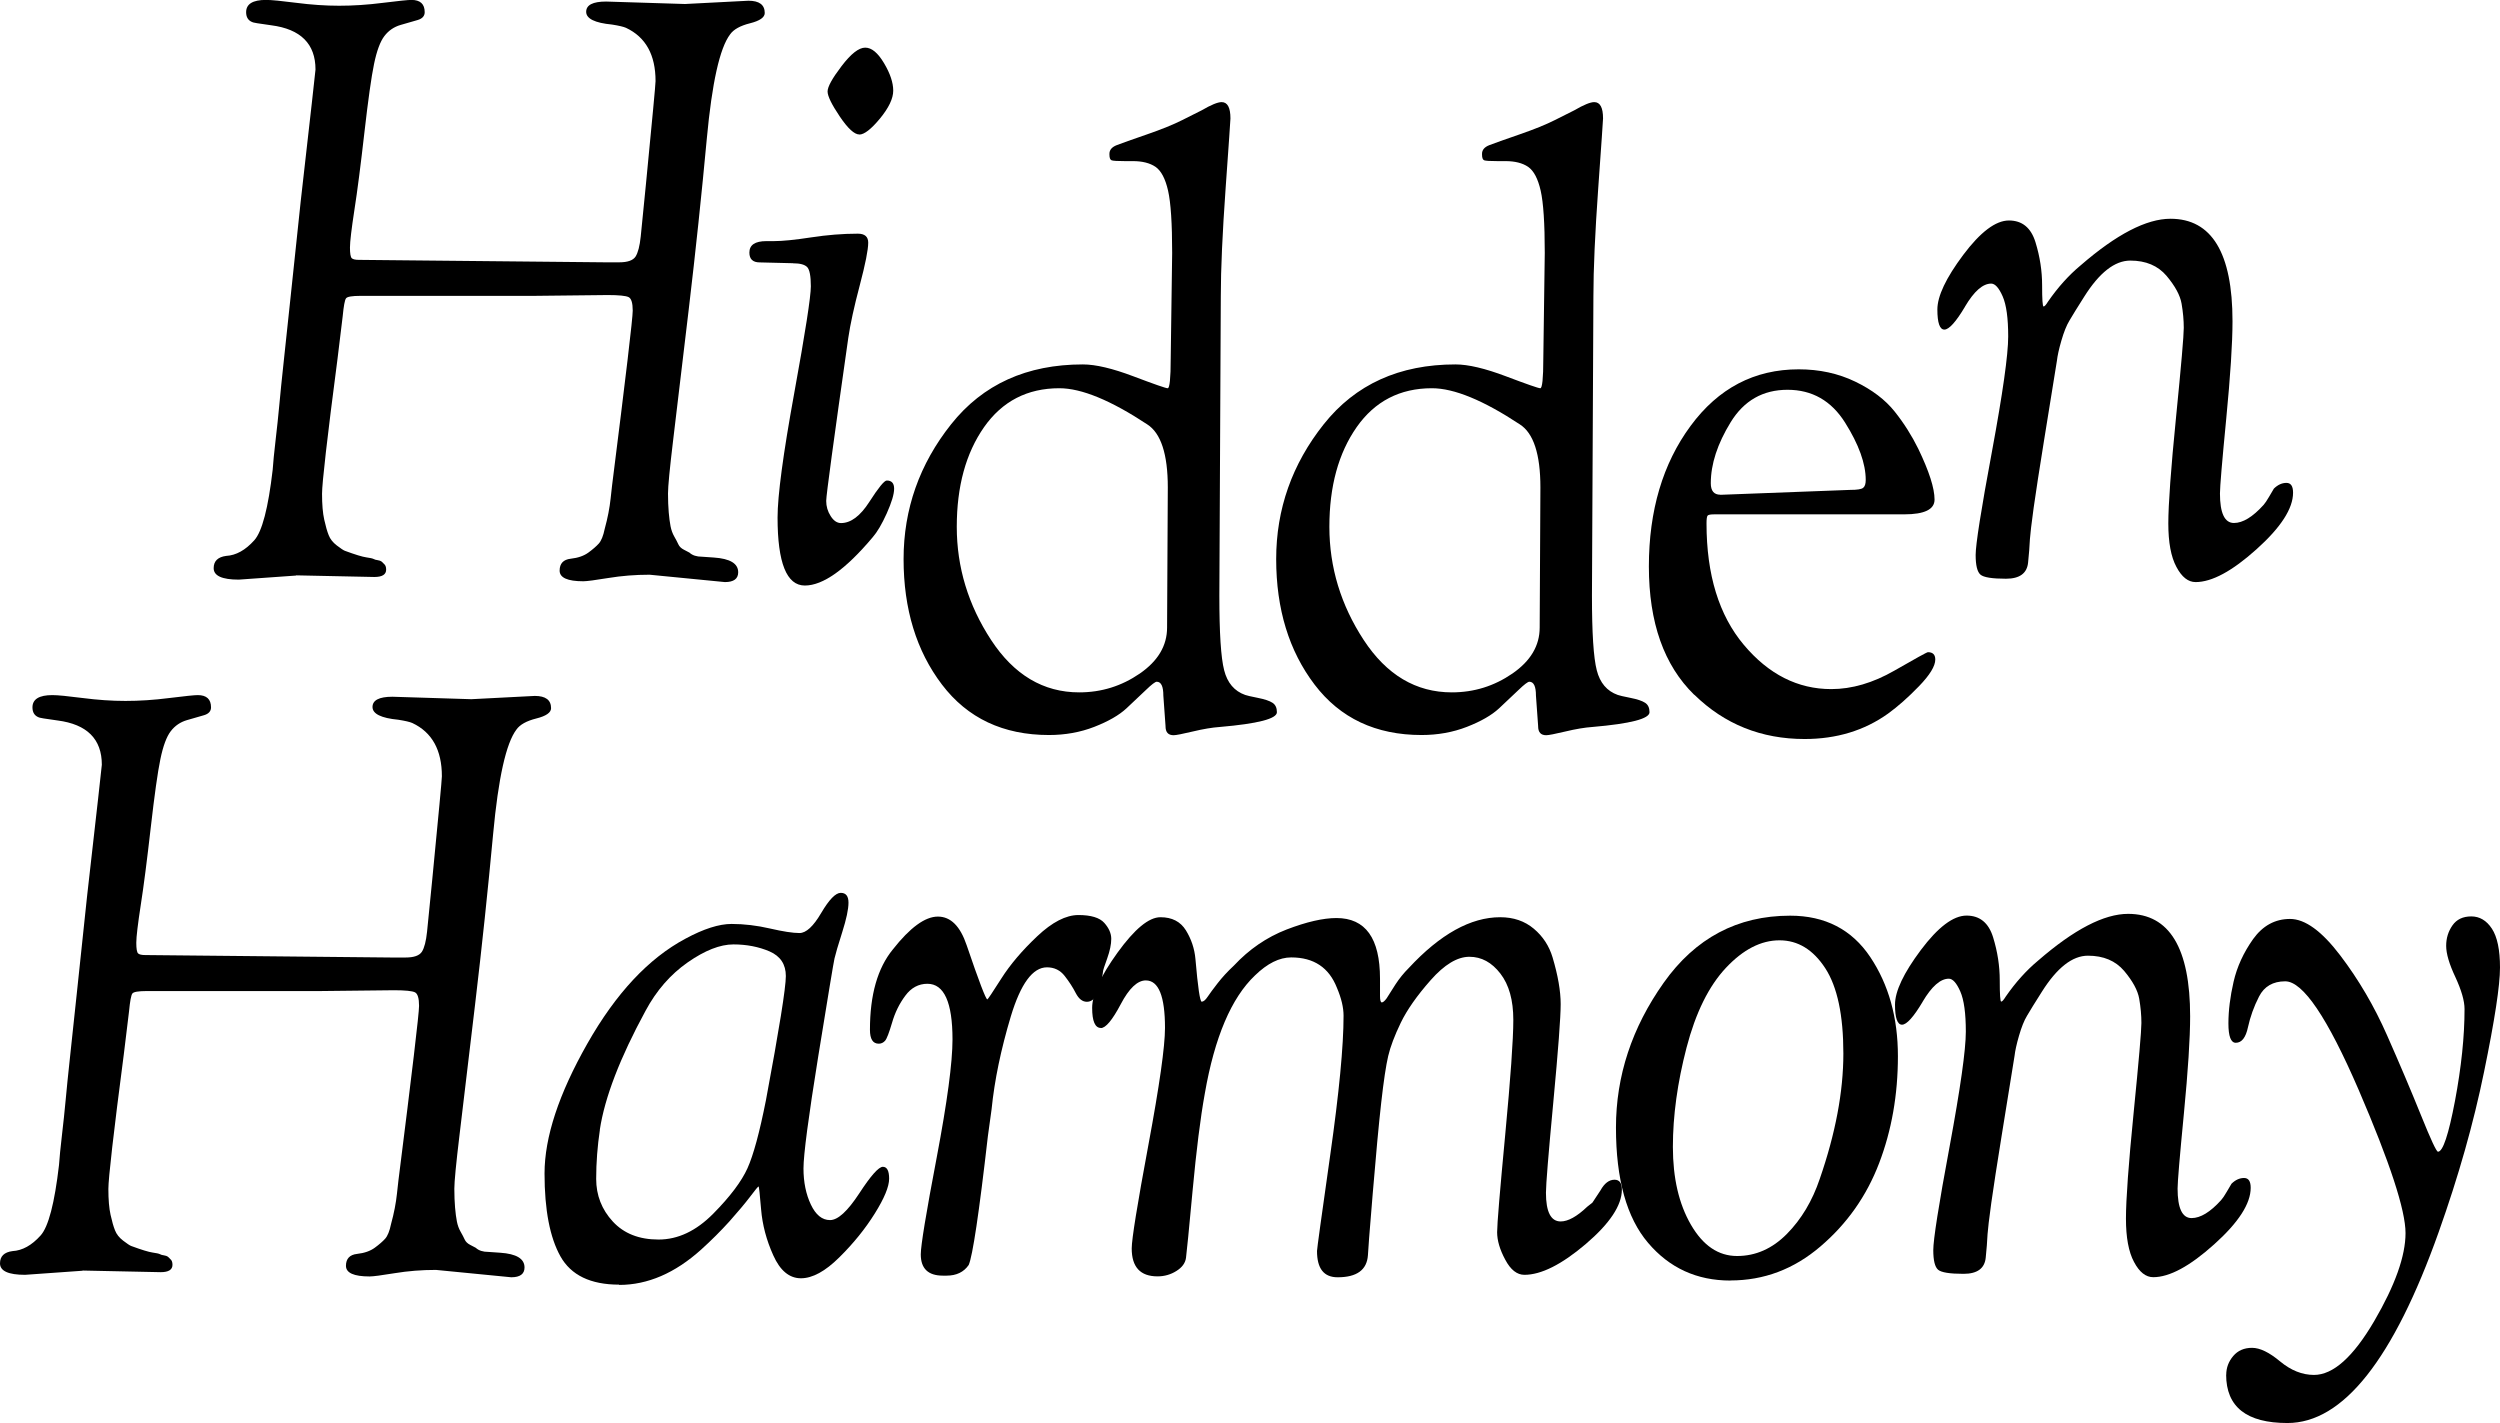 <?xml version="1.0" encoding="UTF-8"?>
<svg id="_レイヤー_2" data-name="レイヤー 2" xmlns="http://www.w3.org/2000/svg" viewBox="0 0 274.96 156.53">
  <g id="design">
    <g>
      <path d="M32.59,63.3l-6.33.45c-1.84,0-2.76-.42-2.76-1.26,0-.78.46-1.23,1.38-1.35,1.08-.06,2.11-.63,3.08-1.71.87-.96,1.54-3.55,2.03-7.76.05-.78.16-1.86.32-3.25.16-1.38.3-2.67.41-3.88.11-1.2.27-2.81.49-4.83.22-2.01.46-4.3.73-6.85.27-2.55.65-6.15,1.14-10.78,1.08-9.5,1.62-14.31,1.62-14.43,0-2.82-1.62-4.45-4.87-4.87-1.35-.18-2.06-.3-2.11-.36-.43-.18-.65-.54-.65-1.08,0-.9.73-1.35,2.19-1.35.59,0,1.7.11,3.33.32,1.62.21,3.19.32,4.71.32s3.12-.1,4.83-.32c1.7-.21,2.75-.32,3.12-.32.97,0,1.46.45,1.46,1.35,0,.42-.26.71-.77.86-.51.15-1.14.33-1.87.54-.73.21-1.33.62-1.79,1.22-.46.6-.84,1.62-1.14,3.07-.3,1.44-.65,3.95-1.06,7.53-.41,3.58-.77,6.42-1.1,8.52-.32,2.1-.49,3.49-.49,4.15s.07,1.05.2,1.17c.13.12.39.18.77.18l27.03.27h1.62c.92,0,1.51-.21,1.79-.63.27-.42.46-1.16.57-2.21.11-1.05.3-2.96.57-5.73.7-7.21,1.06-11,1.06-11.36,0-2.89-1.08-4.84-3.25-5.86-.27-.12-.78-.24-1.54-.36-1.89-.18-2.84-.65-2.84-1.4s.73-1.13,2.19-1.13l8.68.27,6.98-.36c1.19,0,1.79.45,1.79,1.35,0,.48-.54.86-1.62,1.13-1.08.27-1.81.68-2.19,1.22-1.14,1.5-1.99,5.32-2.56,11.45-.57,6.13-1.23,12.4-1.99,18.8-.76,6.4-1.33,11.18-1.71,14.34-.38,3.16-.57,5.13-.57,5.91s.03,1.47.08,2.07c.05.6.12,1.11.2,1.53.08.42.22.8.41,1.13.19.33.34.62.45.86.11.24.31.44.61.59.3.15.5.26.61.32.32.3.78.45,1.38.45l1.3.09c1.79.12,2.68.66,2.68,1.62,0,.72-.49,1.08-1.46,1.08l-8.28-.81c-1.57,0-3.08.12-4.54.36-1.46.24-2.38.36-2.76.36-1.73,0-2.6-.39-2.6-1.17s.41-1.22,1.22-1.31c.81-.09,1.46-.32,1.95-.68.49-.36.87-.69,1.14-.99.27-.3.49-.84.65-1.62.33-1.2.54-2.31.65-3.34l.16-1.44c1.51-11.96,2.27-18.37,2.27-19.21s-.15-1.34-.45-1.49c-.3-.15-1.07-.23-2.31-.23l-8.12.09h-19.07c-.92,0-1.45.09-1.58.27-.14.18-.26.84-.37,1.98l-.57,4.69c-1.14,8.72-1.7,13.66-1.7,14.83s.08,2.12.24,2.84.32,1.29.49,1.71c.16.42.46.8.89,1.13.43.33.73.53.89.59,1.14.42,1.92.66,2.35.72.43.06.7.12.81.18.11.06.26.11.45.13.19.03.33.08.41.14.08.06.17.15.28.27.16.12.24.33.24.63,0,.54-.43.81-1.3.81l-8.6-.18Z"/>
      <path d="M87.21,28.95l-3.65-.09c-.76,0-1.14-.36-1.14-1.08,0-.84.62-1.26,1.87-1.26h.81c.97,0,2.34-.14,4.1-.41,1.76-.27,3.48-.41,5.15-.41.76,0,1.14.33,1.14.99,0,.78-.31,2.34-.93,4.69-.62,2.34-1.04,4.27-1.26,5.77-1.62,11.36-2.43,17.34-2.43,17.94s.16,1.16.49,1.67c.32.51.7.77,1.14.77,1.08,0,2.12-.78,3.12-2.34,1-1.56,1.64-2.34,1.91-2.34.54,0,.81.3.81.9s-.27,1.5-.81,2.71c-.54,1.2-1.06,2.07-1.54,2.62-2.98,3.55-5.47,5.32-7.47,5.32s-3-2.49-3-7.48c0-2.4.61-6.96,1.83-13.66,1.22-6.7,1.83-10.63,1.83-11.77s-.14-1.85-.41-2.12-.78-.41-1.54-.41ZM94.51,14.79c-.54,0-1.26-.66-2.15-1.98-.89-1.32-1.34-2.24-1.34-2.75s.51-1.44,1.54-2.79c1.03-1.35,1.89-2.03,2.6-2.03s1.39.57,2.07,1.71c.68,1.14,1.01,2.15,1.01,3.02s-.49,1.89-1.46,3.07c-.97,1.17-1.73,1.76-2.27,1.76Z"/>
      <path d="M128.19,79.85l-.24-3.34c0-1.02-.24-1.53-.73-1.53-.16,0-.56.3-1.18.9-.62.6-1.34,1.28-2.15,2.03-.81.75-1.99,1.43-3.53,2.03-1.54.6-3.21.9-4.99.9-5.03,0-8.96-1.85-11.77-5.55-2.81-3.7-4.22-8.3-4.22-13.8s1.75-10.45,5.23-14.83c3.49-4.39,8.32-6.58,14.49-6.58,1.41,0,3.26.44,5.56,1.31,2.3.87,3.56,1.31,3.77,1.31s.33-1.08.33-3.25l.16-11.63c0-3.25-.15-5.53-.45-6.85-.3-1.32-.76-2.19-1.38-2.62-.62-.42-1.45-.63-2.48-.63h-.89c-.81,0-1.3-.03-1.46-.09-.16-.06-.24-.27-.24-.63v-.09c0-.42.27-.74.81-.95.54-.21,1.64-.6,3.29-1.17,1.65-.57,2.95-1.1,3.9-1.58.95-.48,1.66-.84,2.15-1.08,1.03-.6,1.76-.9,2.19-.9.65,0,.97.6.97,1.8,0,.18-.18,2.74-.53,7.67-.35,4.93-.53,8.9-.53,11.9l-.16,32.91c0,4.09.17,6.82.53,8.21.35,1.38,1.12,2.29,2.31,2.71.16.06.62.17,1.38.32.76.15,1.3.33,1.62.54.33.21.49.56.49,1.04,0,.72-2.08,1.26-6.25,1.62-.87.06-1.87.23-3,.5-1.14.27-1.84.41-2.11.41-.6,0-.89-.33-.89-.99ZM108.23,46.98c-2,2.86-3,6.51-3,10.96s1.26,8.6,3.77,12.44c2.52,3.85,5.75,5.77,9.7,5.77,2.44,0,4.65-.69,6.66-2.07,2-1.38,3-3.07,3-5.05l.08-15.42c0-3.67-.76-5.98-2.27-6.94-4-2.64-7.22-3.97-9.66-3.97-3.52,0-6.28,1.43-8.28,4.28Z"/>
      <path d="M169.17,79.85l-.24-3.34c0-1.02-.24-1.53-.73-1.53-.16,0-.56.3-1.18.9-.62.6-1.34,1.28-2.15,2.03-.81.75-1.99,1.43-3.53,2.03-1.54.6-3.21.9-4.99.9-5.03,0-8.96-1.85-11.77-5.55-2.81-3.7-4.22-8.3-4.22-13.8s1.75-10.45,5.23-14.83c3.49-4.39,8.32-6.58,14.49-6.58,1.41,0,3.26.44,5.56,1.31,2.3.87,3.56,1.31,3.77,1.31s.33-1.08.33-3.25l.16-11.63c0-3.25-.15-5.53-.45-6.85-.3-1.32-.76-2.19-1.38-2.62-.62-.42-1.45-.63-2.48-.63h-.89c-.81,0-1.3-.03-1.46-.09-.16-.06-.24-.27-.24-.63v-.09c0-.42.27-.74.81-.95.54-.21,1.64-.6,3.29-1.17,1.65-.57,2.95-1.1,3.9-1.58.95-.48,1.66-.84,2.15-1.08,1.03-.6,1.76-.9,2.19-.9.65,0,.97.6.97,1.8,0,.18-.18,2.74-.53,7.67-.35,4.93-.53,8.9-.53,11.9l-.16,32.91c0,4.09.17,6.82.53,8.21.35,1.38,1.12,2.29,2.31,2.71.16.06.62.17,1.38.32.76.15,1.3.33,1.62.54.33.21.49.56.49,1.04,0,.72-2.08,1.26-6.25,1.62-.87.06-1.87.23-3,.5-1.14.27-1.84.41-2.11.41-.6,0-.89-.33-.89-.99ZM149.21,46.98c-2,2.86-3,6.51-3,10.96s1.26,8.6,3.77,12.44c2.52,3.85,5.75,5.77,9.7,5.77,2.44,0,4.65-.69,6.66-2.07,2-1.38,3-3.07,3-5.05l.08-15.42c0-3.67-.76-5.98-2.27-6.94-4-2.64-7.22-3.97-9.66-3.97-3.52,0-6.28,1.43-8.28,4.28Z"/>
      <path d="M186.34,76.42c-3.33-3.25-4.99-7.95-4.99-14.11s1.53-11.32,4.59-15.47c3.06-4.15,7.02-6.22,11.89-6.22,2.27,0,4.34.45,6.21,1.35,1.87.9,3.31,2,4.34,3.29,1.03,1.29,1.89,2.66,2.6,4.1,1.19,2.47,1.79,4.33,1.79,5.59,0,1.08-1.11,1.62-3.33,1.62h-20.86c-.43,0-.69.04-.77.14-.08.09-.12.38-.12.86,0,5.65,1.37,10.1,4.1,13.35,2.73,3.25,5.94,4.87,9.62,4.87,2.27,0,4.59-.68,6.94-2.03s3.58-2.03,3.69-2.03c.54,0,.81.27.81.81,0,.72-.6,1.7-1.79,2.93-1.19,1.23-2.33,2.24-3.41,3.02-2.6,1.86-5.66,2.79-9.17,2.79-4.76,0-8.81-1.62-12.13-4.87ZM189.22,54.42l14.28-.54c.76,0,1.23-.07,1.42-.23.19-.15.28-.44.28-.86,0-1.8-.76-3.91-2.27-6.31-1.51-2.4-3.62-3.61-6.33-3.61s-4.79,1.19-6.25,3.56c-1.46,2.38-2.19,4.61-2.19,6.72,0,.84.35,1.26,1.05,1.26Z"/>
      <path d="M216.12,33.73c-1,1.68-1.76,2.52-2.27,2.52s-.77-.74-.77-2.21.95-3.47,2.84-6c1.89-2.52,3.57-3.79,5.03-3.79s2.43.8,2.92,2.39c.49,1.59.73,3.17.73,4.73s.05,2.34.16,2.34.27-.18.49-.54c1.08-1.56,2.27-2.89,3.57-3.97,3.95-3.43,7.25-5.14,9.9-5.14,4.54,0,6.82,3.76,6.82,11.27,0,2.41-.23,5.98-.69,10.73-.46,4.75-.69,7.49-.69,8.21,0,2.16.51,3.25,1.54,3.25.97,0,2.06-.66,3.25-1.98.16-.18.37-.48.61-.9.24-.42.42-.72.53-.9.43-.42.89-.63,1.38-.63s.73.36.73,1.08c0,1.74-1.34,3.82-4.02,6.22-2.68,2.41-4.91,3.61-6.7,3.61-.81,0-1.52-.55-2.11-1.67-.6-1.11-.89-2.71-.89-4.78s.28-5.97.85-11.68c.57-5.71.85-8.99.85-9.83s-.08-1.73-.24-2.66c-.16-.93-.72-1.95-1.66-3.07-.95-1.11-2.27-1.67-3.98-1.67s-3.4,1.32-5.07,3.97c-.76,1.2-1.3,2.07-1.62,2.62-.33.54-.62,1.28-.89,2.21-.27.93-.43,1.67-.49,2.21-.43,2.71-.91,5.64-1.42,8.79-.51,3.16-.89,5.62-1.14,7.39-.24,1.77-.38,2.92-.41,3.43-.03.51-.05.93-.08,1.26-.03.33-.07.77-.12,1.31-.11,1.2-.92,1.8-2.44,1.8s-2.45-.15-2.8-.45c-.35-.3-.53-1.02-.53-2.16s.59-4.93,1.79-11.36c1.19-6.43,1.79-10.66,1.79-12.67s-.2-3.49-.61-4.42c-.41-.93-.83-1.4-1.26-1.4-.92,0-1.88.84-2.88,2.53Z"/>
      <path d="M9.09,139.76l-6.33.45c-1.84,0-2.76-.42-2.76-1.26,0-.78.46-1.23,1.38-1.35,1.08-.06,2.11-.63,3.08-1.71.87-.96,1.54-3.55,2.03-7.76.05-.78.16-1.86.32-3.25.16-1.38.3-2.67.41-3.88.11-1.2.27-2.81.49-4.83.22-2.01.46-4.3.73-6.85.27-2.55.65-6.15,1.14-10.78,1.08-9.5,1.62-14.31,1.62-14.43,0-2.82-1.62-4.45-4.87-4.87-1.35-.18-2.06-.3-2.11-.36-.43-.18-.65-.54-.65-1.08,0-.9.73-1.35,2.19-1.35.59,0,1.7.11,3.33.32,1.62.21,3.19.32,4.71.32s3.12-.1,4.83-.32c1.7-.21,2.75-.32,3.12-.32.97,0,1.46.45,1.46,1.35,0,.42-.26.71-.77.86-.51.15-1.14.33-1.87.54-.73.21-1.33.62-1.79,1.22-.46.6-.84,1.62-1.14,3.07-.3,1.44-.65,3.95-1.06,7.53-.41,3.58-.77,6.42-1.1,8.52-.32,2.1-.49,3.49-.49,4.15s.07,1.05.2,1.17c.13.12.39.18.77.18l27.03.27h1.62c.92,0,1.51-.21,1.79-.63.27-.42.46-1.16.57-2.21.11-1.05.3-2.96.57-5.73.7-7.21,1.06-11,1.06-11.36,0-2.89-1.08-4.84-3.25-5.86-.27-.12-.78-.24-1.54-.36-1.89-.18-2.84-.65-2.84-1.4s.73-1.13,2.19-1.13l8.68.27,6.98-.36c1.19,0,1.79.45,1.79,1.35,0,.48-.54.86-1.62,1.13-1.08.27-1.81.68-2.19,1.22-1.14,1.5-1.99,5.32-2.56,11.45-.57,6.13-1.23,12.4-1.99,18.8-.76,6.4-1.33,11.18-1.71,14.34-.38,3.16-.57,5.13-.57,5.91s.03,1.47.08,2.07c.05.6.12,1.11.2,1.53.08.42.22.8.41,1.13.19.33.34.62.45.86.11.24.31.44.61.59.3.15.5.26.61.32.32.3.78.45,1.38.45l1.3.09c1.79.12,2.68.66,2.68,1.62,0,.72-.49,1.08-1.46,1.08l-8.28-.81c-1.57,0-3.08.12-4.54.36-1.46.24-2.38.36-2.76.36-1.73,0-2.6-.39-2.6-1.17s.41-1.22,1.22-1.31c.81-.09,1.46-.32,1.95-.68.49-.36.87-.69,1.14-.99.27-.3.49-.84.65-1.62.33-1.2.54-2.31.65-3.34l.16-1.44c1.51-11.96,2.27-18.37,2.27-19.21s-.15-1.34-.45-1.49c-.3-.15-1.07-.23-2.31-.23l-8.12.09h-19.07c-.92,0-1.45.09-1.58.27-.14.18-.26.84-.37,1.98l-.57,4.69c-1.14,8.72-1.7,13.66-1.7,14.83s.08,2.12.24,2.84.32,1.29.49,1.71c.16.42.46.8.89,1.13.43.33.73.53.89.59,1.14.42,1.92.66,2.35.72.43.06.7.12.81.18.11.06.26.11.45.13.19.03.33.08.41.14.08.06.17.15.28.27.16.12.24.33.24.63,0,.54-.43.81-1.3.81l-8.6-.18Z"/>
      <path d="M68.09,141.29c-3.14,0-5.29-1.04-6.45-3.11-1.16-2.07-1.75-5.11-1.75-9.11s1.57-8.76,4.71-14.29c3.14-5.53,6.74-9.38,10.79-11.54,2-1.08,3.69-1.62,5.07-1.62s2.79.17,4.22.5c1.43.33,2.52.5,3.25.5s1.53-.74,2.39-2.21c.87-1.47,1.58-2.21,2.15-2.21s.85.36.85,1.08-.23,1.8-.69,3.25c-.46,1.44-.74,2.41-.85,2.89-.11.48-.7,4.07-1.79,10.78-1.08,6.7-1.62,10.81-1.62,12.31s.27,2.83.81,3.97c.54,1.14,1.24,1.71,2.11,1.71s1.93-.98,3.21-2.93c1.27-1.95,2.14-2.93,2.6-2.93s.69.44.69,1.31-.53,2.15-1.58,3.83c-1.05,1.68-2.35,3.29-3.9,4.82-1.54,1.53-2.95,2.3-4.22,2.3s-2.29-.84-3.04-2.52c-.76-1.68-1.2-3.37-1.34-5.05-.14-1.68-.23-2.53-.28-2.53s-.37.38-.93,1.13c-.57.75-1.33,1.65-2.27,2.71-.95,1.05-1.99,2.09-3.12,3.11-2.87,2.58-5.87,3.88-9.01,3.88ZM65.98,124.25c-.27,1.8-.41,3.61-.41,5.41s.61,3.37,1.83,4.69c1.22,1.32,2.89,1.98,5.03,1.98s4.14-.95,6.01-2.84c1.87-1.89,3.12-3.56,3.77-5,.65-1.44,1.33-3.94,2.03-7.48,1.46-7.81,2.19-12.37,2.19-13.66s-.6-2.19-1.79-2.71c-1.19-.51-2.52-.77-3.98-.77s-3.14.66-5.03,1.98c-1.89,1.32-3.44,3.1-4.63,5.32-2.81,5.17-4.49,9.53-5.03,13.08Z"/>
      <path d="M121.33,106.75c-.27,2.29-.87,3.43-1.79,3.43-.49,0-.89-.32-1.22-.95-.32-.63-.73-1.26-1.22-1.89-.49-.63-1.14-.95-1.95-.95-1.57,0-2.89,1.8-3.98,5.41-1.08,3.61-1.79,7-2.11,10.19l-.41,2.98c-.97,8.48-1.68,13.2-2.11,14.16-.54.78-1.35,1.17-2.43,1.17h-.41c-1.62,0-2.43-.78-2.43-2.34,0-.96.58-4.51,1.75-10.64,1.16-6.13,1.74-10.46,1.74-12.99,0-4.09-.92-6.13-2.76-6.13-.97,0-1.79.44-2.43,1.31-.65.87-1.14,1.86-1.46,2.98-.33,1.11-.58,1.77-.77,1.98-.19.21-.42.32-.69.32-.65,0-.97-.51-.97-1.53,0-3.85.84-6.79,2.52-8.84,1.89-2.4,3.54-3.61,4.95-3.61s2.46,1.05,3.17,3.16c1.35,3.97,2.11,5.95,2.27,5.95.05,0,.57-.77,1.54-2.3.97-1.53,2.29-3.08,3.94-4.64,1.65-1.56,3.17-2.34,4.54-2.34s2.33.29,2.84.86c.51.57.77,1.16.77,1.76s-.15,1.32-.45,2.16c-.3.84-.45,1.29-.45,1.35Z"/>
      <path d="M121.09,113.06c-.65,0-.97-.74-.97-2.21s.93-3.5,2.8-6.09c1.87-2.58,3.43-3.88,4.71-3.88s2.2.48,2.8,1.44c.59.96.95,2.01,1.05,3.16.27,3.13.5,4.69.69,4.69s.41-.18.65-.54c.24-.36.61-.86,1.1-1.49.49-.63,1.08-1.28,1.79-1.94,1.68-1.8,3.61-3.12,5.8-3.97,2.19-.84,4.02-1.26,5.48-1.26,3.19,0,4.79,2.22,4.79,6.67v1.89c0,.48.07.72.2.72s.31-.15.53-.45l.97-1.53c.43-.66.92-1.26,1.46-1.8,3.46-3.73,6.82-5.59,10.06-5.59,1.46,0,2.69.42,3.69,1.26,1,.84,1.69,1.89,2.07,3.16.59,1.98.89,3.7.89,5.14s-.27,5.04-.81,10.78c-.54,5.74-.81,9.06-.81,9.96,0,2.11.54,3.16,1.62,3.16.81,0,1.79-.54,2.92-1.62l.57-.45c.32-.48.62-.93.89-1.35.43-.78.95-1.17,1.54-1.17.54,0,.81.36.81,1.08,0,1.74-1.33,3.74-3.98,6-2.65,2.25-4.9,3.38-6.74,3.38-.81,0-1.52-.55-2.11-1.67-.6-1.11-.89-2.12-.89-3.02s.3-4.48.89-10.73c.59-6.25.89-10.46.89-12.62s-.47-3.86-1.42-5.09c-.95-1.23-2.08-1.85-3.41-1.85s-2.75.86-4.26,2.57c-1.51,1.71-2.61,3.28-3.29,4.69-.68,1.41-1.14,2.63-1.38,3.65-.24,1.02-.5,2.74-.77,5.14-.27,2.4-.58,5.73-.93,9.96-.35,4.24-.53,6.51-.53,6.81-.11,1.62-1.22,2.43-3.33,2.43-1.52,0-2.27-.96-2.27-2.89,0-.24.49-3.77,1.46-10.6.97-6.82,1.46-11.92,1.46-15.28,0-.9-.24-1.92-.73-3.07-.87-2.22-2.54-3.34-5.03-3.34-1.3,0-2.62.66-3.98,1.98-2.6,2.47-4.44,6.79-5.52,12.99-.49,2.71-.93,6.25-1.34,10.64-.41,4.39-.65,6.87-.73,7.44-.08.57-.43,1.05-1.06,1.44-.62.39-1.31.59-2.07.59-1.89,0-2.84-1.02-2.84-3.07,0-1.02.61-4.81,1.83-11.36,1.22-6.55,1.83-10.85,1.83-12.89,0-3.49-.7-5.23-2.11-5.23-.92,0-1.84.87-2.76,2.62-.92,1.74-1.65,2.62-2.19,2.62Z"/>
      <path d="M190.31,140.84c-3.68,0-6.7-1.38-9.05-4.15-2.35-2.76-3.53-6.99-3.53-12.67s1.75-10.99,5.24-15.92c3.49-4.93,8.13-7.39,13.92-7.39,3.84,0,6.78,1.52,8.81,4.55,2.03,3.04,3.04,6.67,3.04,10.91s-.69,8.16-2.07,11.77c-1.38,3.61-3.53,6.66-6.45,9.15-2.92,2.5-6.22,3.74-9.9,3.74ZM195.71,103.42c-2.03,0-3.99,1.01-5.88,3.02-1.89,2.01-3.34,4.95-4.34,8.79-1,3.85-1.5,7.48-1.5,10.91s.66,6.28,1.99,8.57c1.33,2.29,3.02,3.43,5.07,3.43s3.88-.81,5.48-2.43,2.8-3.64,3.61-6.04c1.73-4.99,2.6-9.59,2.6-13.8s-.66-7.33-1.99-9.38c-1.33-2.04-3-3.07-5.03-3.07Z"/>
      <path d="M211.46,110.18c-1,1.68-1.76,2.52-2.27,2.52s-.77-.74-.77-2.21.95-3.47,2.84-6c1.89-2.52,3.57-3.79,5.03-3.79s2.43.8,2.92,2.39c.49,1.59.73,3.17.73,4.73s.05,2.34.16,2.34.27-.18.49-.54c1.08-1.56,2.27-2.89,3.57-3.97,3.95-3.43,7.25-5.14,9.9-5.14,4.54,0,6.82,3.76,6.82,11.27,0,2.41-.23,5.98-.69,10.73-.46,4.75-.69,7.49-.69,8.21,0,2.16.51,3.25,1.54,3.25.97,0,2.06-.66,3.25-1.98.16-.18.37-.48.61-.9.24-.42.42-.72.53-.9.43-.42.89-.63,1.38-.63s.73.36.73,1.08c0,1.74-1.34,3.82-4.02,6.22-2.68,2.41-4.91,3.61-6.7,3.61-.81,0-1.52-.55-2.11-1.67-.6-1.11-.89-2.71-.89-4.78s.28-5.97.85-11.68c.57-5.71.85-8.99.85-9.83s-.08-1.73-.24-2.66c-.16-.93-.72-1.95-1.66-3.07-.95-1.11-2.27-1.67-3.98-1.67s-3.4,1.32-5.07,3.97c-.76,1.2-1.3,2.07-1.62,2.62-.33.54-.62,1.28-.89,2.21-.27.93-.43,1.67-.49,2.21-.43,2.71-.91,5.64-1.42,8.79-.51,3.16-.89,5.62-1.14,7.39-.24,1.77-.38,2.92-.41,3.43-.03.51-.05.93-.08,1.26-.03.33-.07.77-.12,1.31-.11,1.2-.92,1.8-2.44,1.8s-2.45-.15-2.8-.45c-.35-.3-.53-1.02-.53-2.16s.59-4.93,1.79-11.36c1.19-6.43,1.79-10.66,1.79-12.67s-.2-3.49-.61-4.42c-.41-.93-.83-1.4-1.26-1.4-.92,0-1.88.84-2.88,2.53Z"/>
      <path d="M244.85,151.21c0-.78.26-1.47.77-2.07.51-.6,1.2-.9,2.07-.9s1.89.5,3.08,1.49,2.44,1.49,3.73,1.49c2.11,0,4.31-1.97,6.62-5.91,2.3-3.94,3.45-7.17,3.45-9.69s-1.72-7.77-5.15-15.74c-3.44-7.96-6.13-11.95-8.08-11.95-1.35,0-2.31.56-2.88,1.67s-.97,2.24-1.22,3.38c-.24,1.14-.69,1.71-1.34,1.71-.54,0-.81-.71-.81-2.12s.19-2.95.57-4.6c.38-1.65,1.1-3.21,2.15-4.69,1.06-1.47,2.41-2.21,4.06-2.21s3.49,1.34,5.52,4.01c2.03,2.67,3.75,5.61,5.15,8.79,1.41,3.19,2.65,6.12,3.73,8.79,1.08,2.68,1.7,4.01,1.87,4.01.54,0,1.16-1.86,1.87-5.59.7-3.73,1.05-7.09,1.05-10.1,0-.9-.34-2.07-1.01-3.52-.68-1.44-1.01-2.58-1.01-3.43s.23-1.59.69-2.25c.46-.66,1.15-.99,2.07-.99s1.68.45,2.27,1.35c.59.9.89,2.33.89,4.28s-.58,5.77-1.75,11.45c-1.16,5.68-2.83,11.56-4.99,17.63-4.98,14.01-10.52,21.01-16.64,21.01-4.49,0-6.74-1.77-6.74-5.32Z"/>
    </g>
  </g>
</svg>